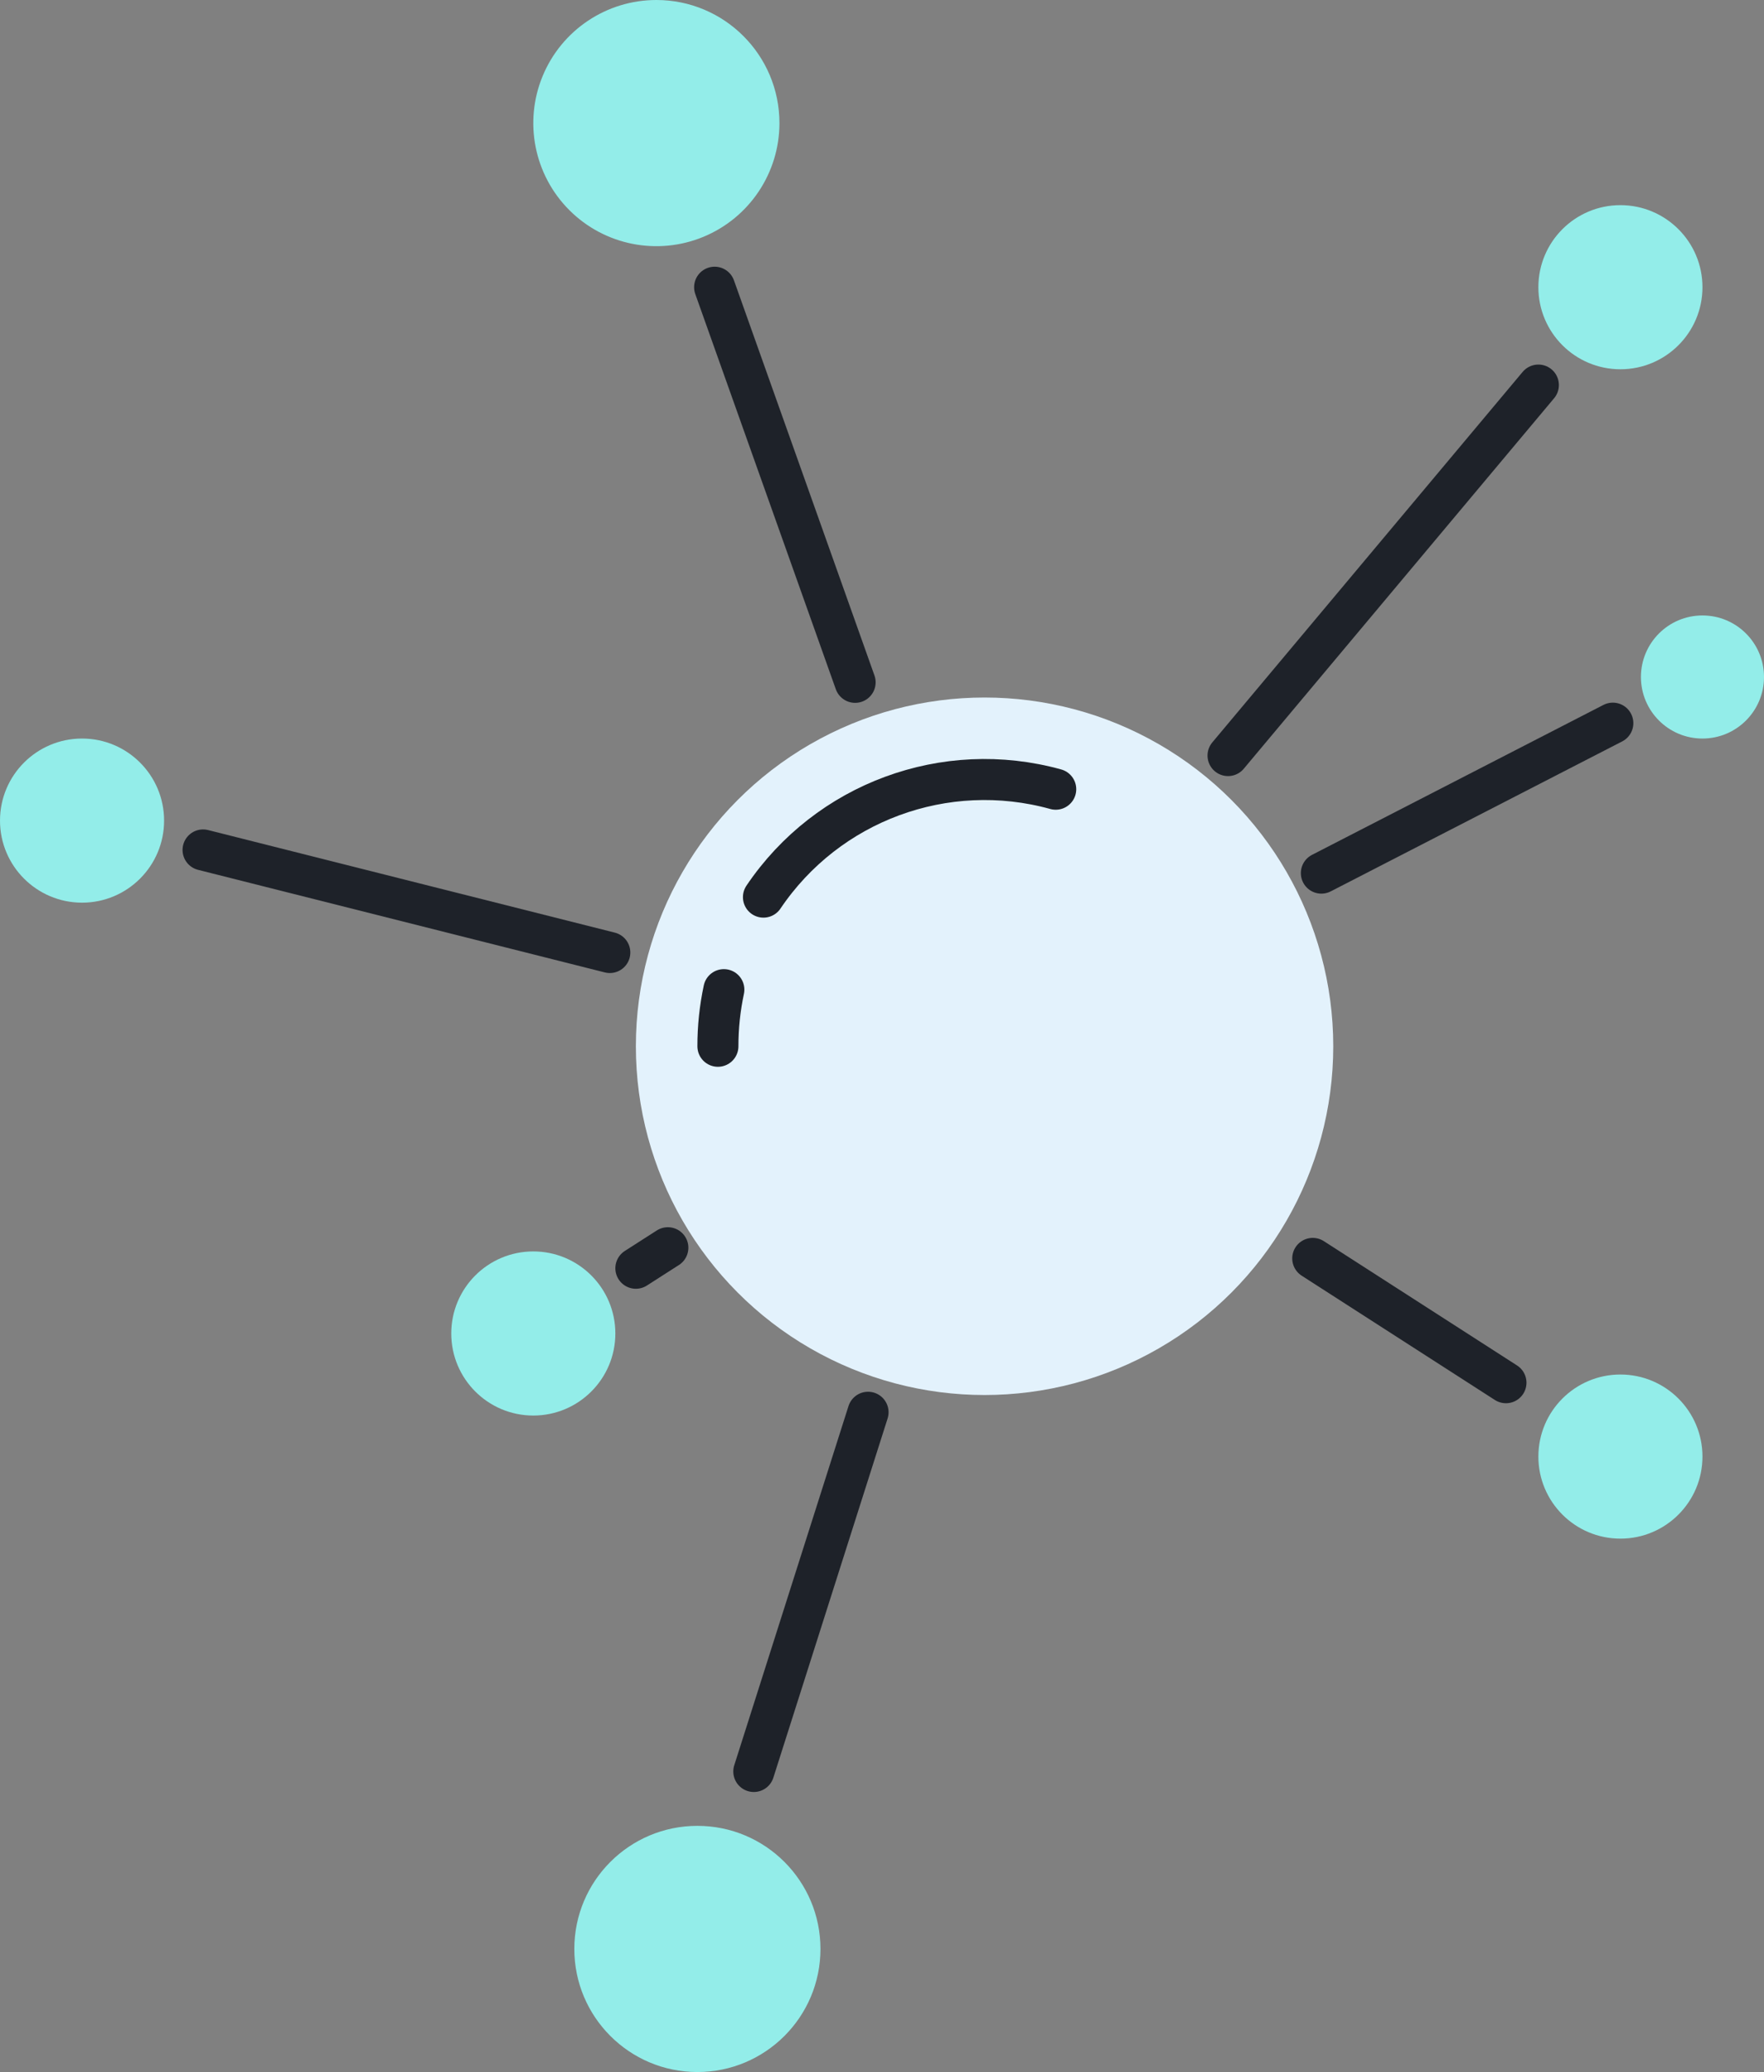 <?xml version="1.0" encoding="UTF-8"?>
<svg width="86px" height="101px" viewBox="0 0 86 101" version="1.1" xmlns="http://www.w3.org/2000/svg" xmlns:xlink="http://www.w3.org/1999/xlink">
    <rect x="0" y="0" width="86" height="101" fill="#808080" stroke="none"/>
    <!-- Generator: Sketch 63.1 (92452) - https://sketch.com -->
    <title>Base/Illustrations/Marketing Webiste/Index/icon-orchestrated</title>
    <desc>Created with Sketch.</desc>
    <g id="Marketing-Website" stroke="none" stroke-width="1" fill="none" fill-rule="evenodd">
        <g id="Money" transform="translate(-528, -1082)">
            <g id="Money-Features" transform="translate(156, 887)">
                <g id="Features" transform="translate(0, 154)">
                    <g id="Item/Illustration-Boxy-Card-No-header" transform="translate(288, 0)">
                        <g id="Base/Illustrations/Website/Spot-Illustrations/Data-Connected" transform="translate(72, 32)">
                            <path d="M71.87,45.83 L87,27.77 M48.75,95.35 L54.32,77.84 M85.42,76.4 L76,70.34 M46.84,23 L53.69,42.26 M43,70.82 L44.56,69.82 M90.63,44.25 L76.42,51.56 M41.73,55.43 L21.9,50.43" id="Shape" stroke="#1E2229" stroke-width="2" stroke-linecap="round" stroke-linejoin="round"></path>
                            <path d="M52,104 C52,107.314 49.314,110 46,110 C42.686,110 40,107.314 40,104 C40,100.686 42.686,98 46,98 C49.314,98 52,100.686 52,104 Z M38,70 C35.791,70 34,71.791 34,74 C34,76.209 35.791,78 38,78 C40.209,78 42,76.209 42,74 C42,71.791 40.209,70 38,70 Z M16,45 C13.791,45 12,46.791 12,49 C12,51.209 13.791,53 16,53 C18.209,53 20,51.209 20,49 C20,46.791 18.209,45 16,45 Z M44,9 C41.573,9 39.385,10.462 38.457,12.704 C37.528,14.946 38.041,17.527 39.757,19.243 C41.473,20.959 44.054,21.472 46.296,20.543 C48.538,19.615 50,17.427 50,15 C50,11.686 47.314,9 44,9 Z M91,19 C88.791,19 87,20.791 87,23 C87,25.209 88.791,27 91,27 C93.209,27 95,25.209 95,23 C95,20.791 93.209,19 91,19 Z M95,39 C93.343,39 92,40.343 92,42 C92,43.657 93.343,45 95,45 C96.657,45 98,43.657 98,42 C98,40.343 96.657,39 95,39 Z M91,76 C88.791,76 87,77.791 87,80 C87,82.209 88.791,84 91,84 C93.209,84 95,82.209 95,80 C95,77.791 93.209,76 91,76 Z" id="Shape" fill="#93EDE9" fill-rule="nonzero"></path>
                            <circle id="Oval" fill="#E3F2FC" fill-rule="evenodd" cx="60" cy="60" r="17"></circle>
                            <path d="M49.22,52.73 C52.345,48.095 58.083,45.977 63.47,47.47 M47.29,57.24 C47.096,58.147 46.999,59.072 47,60" id="Shape" stroke="#1E2229" stroke-width="2" stroke-linecap="round" stroke-linejoin="round"></path>
                        </g>
                    </g>
                </g>
            </g>
        </g>
    </g>
</svg>